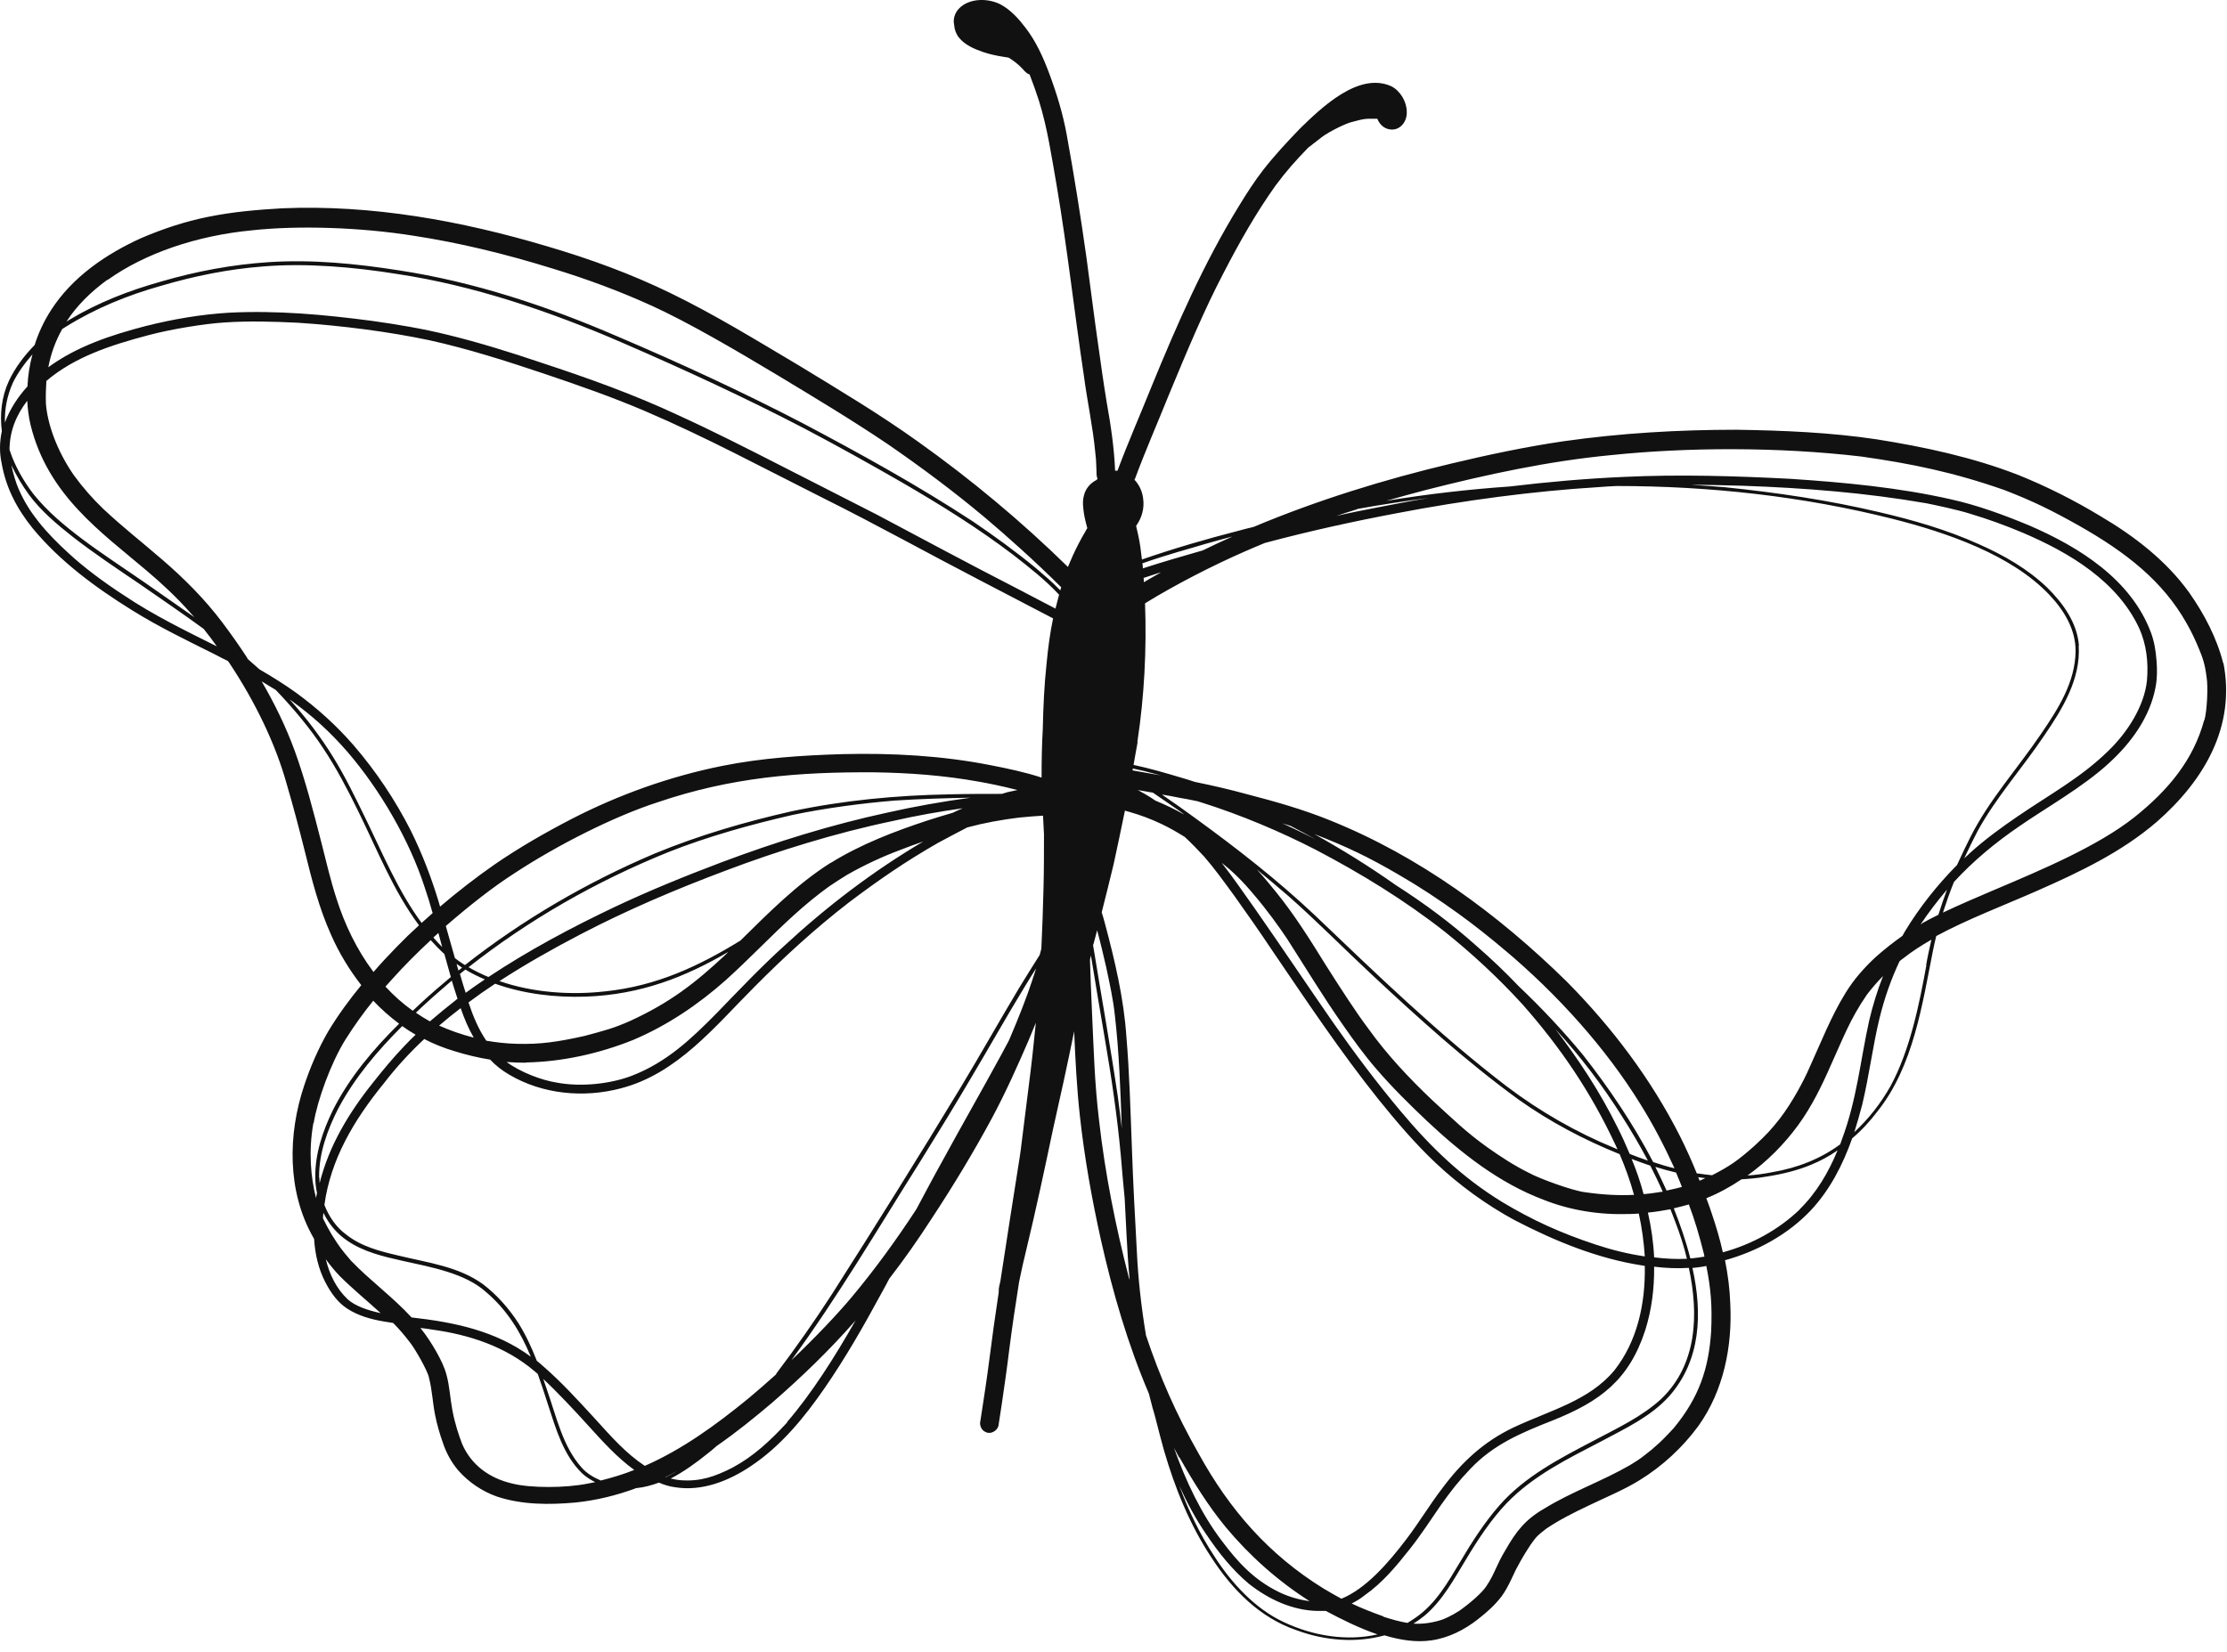 <svg width="93" height="69" viewBox="0 0 93 69" fill="none" xmlns="http://www.w3.org/2000/svg">
<path d="M92.047 30.081C91.597 31.741 90.557 33.001 89.127 34.141C87.607 35.341 85.297 36.321 83.237 37.191C82.537 37.491 81.827 37.791 81.137 38.121C81.277 37.691 81.427 37.261 81.597 36.841C82.397 35.971 83.317 35.201 84.347 34.501C85.377 33.781 87.017 32.861 88.087 31.861C89.007 31.021 89.787 29.941 90.017 28.701C90.087 28.341 90.087 27.961 90.057 27.601C90.027 27.201 89.967 26.811 89.827 26.431C88.997 24.201 86.827 22.851 84.747 21.951C83.687 21.511 82.607 21.111 81.487 20.861C79.287 20.361 77.017 20.151 74.767 20.001C72.447 19.881 70.127 19.811 67.807 19.921C66.217 19.991 64.627 20.131 63.047 20.321C61.317 20.441 59.597 20.641 57.887 20.921C58.417 20.771 58.957 20.621 59.527 20.471C62.077 19.821 64.657 19.261 67.277 19.011C70.447 18.681 74.247 18.661 77.737 19.071C79.847 19.371 81.597 19.731 83.707 20.471C84.917 20.941 85.647 21.301 86.807 21.951C88.767 23.061 90.317 24.261 91.317 26.041C91.517 26.391 91.687 26.751 91.837 27.121C91.977 27.461 92.077 27.721 92.147 28.281C92.217 28.661 92.167 29.751 92.047 30.111V30.081ZM80.277 38.571C80.277 38.571 80.227 38.601 80.207 38.611C80.547 38.101 80.917 37.621 81.307 37.161C81.177 37.511 81.057 37.861 80.947 38.211C80.717 38.321 80.497 38.441 80.277 38.561V38.571ZM80.447 40.311C80.147 41.971 79.757 43.881 78.947 45.371C78.527 46.111 78.037 46.731 77.437 47.291C77.557 46.911 77.667 46.521 77.767 46.141C78.067 44.881 78.207 43.691 78.487 42.541C78.697 41.681 78.977 40.891 79.327 40.151C79.387 40.101 79.447 40.051 79.507 40.011C79.847 39.741 80.237 39.491 80.657 39.251C80.577 39.601 80.497 39.951 80.437 40.311H80.447ZM76.917 47.601C76.897 47.671 76.867 47.731 76.847 47.801C76.017 48.411 75.067 48.781 74.027 48.961C73.667 49.031 73.327 49.081 72.977 49.101C73.787 48.521 74.507 47.801 75.097 46.991C75.657 46.221 76.077 45.361 76.457 44.491C76.987 43.331 77.247 42.591 77.967 41.541C78.177 41.271 78.387 41.021 78.637 40.771C78.397 41.371 78.207 42.001 78.057 42.631C77.677 44.361 77.547 45.911 76.917 47.601ZM75.157 50.521C74.267 51.371 73.157 51.981 71.947 52.311C71.827 51.771 71.667 51.231 71.487 50.701C71.417 50.481 71.337 50.261 71.257 50.051C71.777 49.841 72.267 49.571 72.727 49.261C73.067 49.241 73.407 49.211 73.747 49.151C74.397 49.051 75.037 48.901 75.637 48.651C76.027 48.491 76.397 48.291 76.737 48.051C76.357 48.981 75.837 49.851 75.147 50.521H75.157ZM71.457 55.621C71.357 57.161 70.957 58.371 69.897 59.651C69.787 59.771 69.687 59.881 69.577 59.991C69.387 60.191 69.187 60.371 68.977 60.551C68.547 60.891 68.527 60.921 68.067 61.201C66.907 61.871 65.637 62.311 64.497 63.011C63.697 63.471 63.317 63.961 62.867 64.751C62.477 65.391 62.427 65.731 62.067 66.261C61.897 66.521 61.427 66.941 60.947 67.281C60.627 67.491 60.267 67.651 60.147 67.681C59.737 67.801 59.387 67.841 59.027 67.821C59.187 67.721 59.337 67.611 59.487 67.491C60.237 66.861 60.707 65.981 61.207 65.161C61.707 64.321 62.277 63.461 62.917 62.791C64.037 61.631 65.457 60.941 66.897 60.191C67.887 59.661 68.937 59.171 69.697 58.331C71.037 56.821 71.097 54.851 70.677 52.961C70.767 52.961 70.857 52.941 70.957 52.931C71.057 52.921 71.157 52.901 71.257 52.881C71.447 53.841 71.507 54.541 71.457 55.631V55.621ZM57.777 67.521C57.247 67.331 56.847 67.171 56.447 66.981C56.637 66.881 56.827 66.771 56.997 66.631C57.737 66.111 58.317 65.411 58.877 64.701C59.337 64.121 59.737 63.501 60.157 62.891C60.597 62.271 60.917 61.861 61.407 61.351C62.367 60.341 63.497 59.861 64.847 59.331C66.817 58.541 68.027 57.651 68.707 55.561C68.977 54.701 69.087 53.811 69.077 52.911C69.557 52.971 70.047 52.991 70.527 52.961C70.947 54.921 70.867 57.001 69.377 58.431C68.577 59.171 67.547 59.651 66.547 60.181C65.137 60.921 63.677 61.671 62.617 62.881C61.987 63.601 61.467 64.411 60.977 65.241C60.447 66.121 59.967 66.981 59.117 67.571C59.007 67.651 58.887 67.721 58.777 67.791C58.467 67.741 58.137 67.651 57.767 67.531L57.777 67.521ZM53.597 67.751C52.407 67.191 51.427 66.131 50.707 65.001C50.097 64.071 49.627 63.081 49.247 62.061C49.567 62.761 49.927 63.441 50.367 64.081C50.877 64.841 51.447 65.561 52.147 66.151C52.967 66.801 53.967 67.271 55.027 67.291C55.147 67.291 55.257 67.291 55.367 67.291C56.007 67.631 56.757 68.011 57.527 68.271C56.247 68.561 54.837 68.341 53.597 67.751ZM49.257 60.881C49.827 61.891 50.447 62.891 51.187 63.791C52.187 64.991 53.367 66.041 54.687 66.881C54.207 66.821 53.747 66.671 53.387 66.491C52.377 65.991 51.707 65.281 51.007 64.341C50.167 63.231 49.517 61.871 49.027 60.481C49.097 60.621 49.177 60.751 49.247 60.891L49.257 60.881ZM47.857 55.781C47.657 54.581 47.527 53.391 47.477 52.311C47.397 50.851 47.317 49.391 47.267 47.921C47.207 46.371 47.167 44.821 47.037 43.281C46.927 41.691 46.557 40.131 46.147 38.591C46.107 38.431 46.057 38.271 46.007 38.111C46.177 37.441 46.347 36.761 46.507 36.091C46.667 35.351 46.827 34.601 46.977 33.861C47.047 33.881 47.117 33.901 47.187 33.921C47.637 34.051 48.067 34.211 48.487 34.411C48.827 34.571 49.157 34.761 49.477 34.961C49.757 35.221 50.027 35.501 50.287 35.781C50.737 36.301 51.137 36.861 51.547 37.421C52.087 38.181 52.567 38.861 53.127 39.701C54.557 41.801 55.967 43.921 57.557 45.911C58.307 46.841 59.087 47.761 59.957 48.581C60.947 49.511 62.057 50.321 63.257 50.971C64.937 51.841 66.707 52.571 68.587 52.861C68.617 52.861 68.647 52.871 68.687 52.881C68.717 54.491 68.357 56.051 67.417 57.241C66.367 58.511 64.727 58.911 63.197 59.631C61.957 60.221 61.037 61.081 60.227 62.171C59.697 62.861 59.247 63.621 58.717 64.311C57.967 65.301 57.027 66.371 56.017 66.781C55.797 66.661 55.567 66.531 55.297 66.371C52.977 64.941 51.347 63.061 50.057 60.721C49.097 59.031 48.427 57.481 47.867 55.811L47.857 55.781ZM47.147 53.391C46.587 51.221 46.147 49.021 45.897 46.801C45.707 45.211 45.677 43.901 45.597 42.161C45.567 41.471 45.537 40.781 45.517 40.091C45.527 40.031 45.547 39.971 45.557 39.911C45.747 41.071 45.937 42.231 46.137 43.381C46.417 45.011 46.657 46.641 46.807 48.281C46.857 48.871 46.907 49.471 46.967 50.061C46.997 50.581 47.017 51.111 47.047 51.631C47.077 52.251 47.117 52.871 47.177 53.481C47.177 53.451 47.157 53.411 47.147 53.381V53.391ZM45.657 39.461C45.707 39.261 45.767 39.061 45.817 38.861C45.957 39.371 46.077 39.891 46.197 40.411C46.337 41.071 46.487 41.741 46.557 42.411C46.737 43.981 46.787 45.481 46.847 47.141C46.797 46.691 46.737 46.231 46.677 45.781C46.367 43.681 45.987 41.581 45.647 39.481C45.647 39.481 45.647 39.461 45.647 39.451L45.657 39.461ZM47.307 32.101C47.647 32.171 47.977 32.251 48.327 32.351C48.377 32.361 48.427 32.381 48.487 32.391C48.087 32.321 47.697 32.251 47.297 32.181C47.297 32.151 47.297 32.121 47.317 32.091L47.307 32.101ZM70.977 49.321C70.977 49.321 70.937 49.221 70.917 49.171C71.017 49.191 71.117 49.201 71.217 49.211C71.137 49.251 71.057 49.281 70.977 49.321ZM69.907 50.471C70.117 50.421 70.317 50.371 70.527 50.311C70.767 50.951 70.947 51.541 71.157 52.381C71.157 52.421 71.177 52.451 71.177 52.491C71.007 52.521 70.837 52.541 70.667 52.561C70.637 52.561 70.617 52.561 70.587 52.561C70.407 51.841 70.157 51.131 69.897 50.471H69.907ZM69.757 50.511C69.827 50.681 69.887 50.851 69.957 51.031C70.147 51.521 70.317 52.041 70.447 52.581C70.007 52.601 69.547 52.581 69.077 52.521C69.047 51.891 68.957 51.261 68.817 50.651C69.127 50.621 69.447 50.571 69.757 50.511ZM68.637 49.881C68.507 49.381 68.337 48.891 68.137 48.411C68.397 48.511 68.657 48.601 68.917 48.691C69.097 49.051 69.277 49.411 69.437 49.781C69.427 49.781 69.417 49.781 69.407 49.781C69.147 49.821 68.887 49.861 68.627 49.881H68.637ZM52.337 37.341C52.897 37.991 53.427 38.731 53.747 39.211C54.517 40.411 55.257 41.641 56.087 42.821C56.517 43.441 56.967 44.061 57.467 44.641C58.127 45.411 58.857 46.131 59.597 46.831C61.027 48.171 62.597 49.411 64.447 50.111C65.577 50.561 66.797 50.751 68.017 50.711C68.157 50.711 68.297 50.701 68.437 50.691C68.567 51.281 68.647 51.881 68.687 52.481C67.997 52.381 67.307 52.211 66.647 51.991C65.187 51.511 63.997 50.971 62.717 50.201C61.047 49.171 59.767 47.941 58.487 46.411C57.497 45.231 56.567 43.991 55.677 42.721C54.717 41.341 53.457 39.461 52.387 37.931C51.937 37.301 51.497 36.651 51.017 36.041C51.477 36.401 51.877 36.791 52.347 37.351L52.337 37.341ZM54.947 35.061C54.487 34.831 54.017 34.601 53.547 34.391C53.667 34.431 53.777 34.461 53.897 34.501C54.247 34.681 54.597 34.871 54.947 35.061ZM68.237 49.911C67.607 49.941 66.957 49.911 66.197 49.801C65.717 49.751 64.297 49.241 63.847 48.991C63.237 48.691 62.657 48.311 62.107 47.921C61.227 47.291 60.687 46.761 59.807 45.951C58.837 45.031 57.917 44.051 57.137 42.961C56.617 42.271 55.987 41.291 55.377 40.331C54.727 39.281 54.067 38.221 53.287 37.261C53.027 36.941 52.767 36.621 52.487 36.321C52.937 36.691 53.377 37.061 53.807 37.431C55.007 38.491 56.127 39.631 57.297 40.721C59.257 42.551 61.247 44.351 63.417 45.931C64.727 46.861 66.147 47.611 67.637 48.211C67.867 48.751 68.077 49.321 68.237 49.911ZM67.537 47.071C66.827 45.631 65.937 44.271 64.957 42.991C65.997 44.121 66.907 45.321 67.717 46.601C68.107 47.211 68.477 47.841 68.817 48.481C68.557 48.391 68.307 48.301 68.057 48.201C67.897 47.821 67.727 47.441 67.537 47.071ZM69.997 48.991C70.047 49.111 70.097 49.231 70.147 49.351C70.177 49.431 70.207 49.511 70.237 49.581C70.047 49.631 69.837 49.681 69.597 49.731C69.447 49.401 69.287 49.071 69.127 48.741C69.417 48.831 69.697 48.911 69.997 48.981V48.991ZM62.787 39.641C65.067 41.551 67.077 43.811 68.497 46.111C69.037 46.971 69.507 47.881 69.927 48.801C69.627 48.731 69.337 48.641 69.037 48.541C68.207 46.951 67.197 45.451 66.087 44.041C65.257 43.041 64.367 42.091 63.427 41.201C62.867 40.611 62.277 40.051 61.657 39.511C60.607 38.571 59.477 37.731 58.287 36.971C57.197 36.201 56.057 35.491 54.887 34.841C56.237 35.361 57.187 35.821 58.417 36.541C59.267 37.031 60.097 37.581 60.887 38.151C61.567 38.641 62.217 39.161 62.857 39.701C62.827 39.681 62.807 39.661 62.777 39.641H62.787ZM49.447 34.021C49.057 33.801 48.657 33.611 48.247 33.441C48.117 33.351 47.977 33.261 47.837 33.181C47.737 33.121 47.627 33.061 47.517 33.001C47.727 33.041 47.937 33.071 48.147 33.111C48.527 33.371 48.907 33.631 49.277 33.891C49.337 33.931 49.387 33.971 49.437 34.011L49.447 34.021ZM48.537 33.191C48.767 33.231 49.007 33.271 49.237 33.321C49.447 33.351 49.717 33.411 50.017 33.471C50.067 33.491 50.117 33.501 50.177 33.521C51.857 34.051 53.497 34.751 54.937 35.491C56.827 36.481 58.657 37.601 60.337 38.921C61.447 39.811 62.547 40.821 63.587 41.961C65.157 43.741 66.417 45.591 67.447 47.791C67.477 47.861 67.517 47.931 67.547 48.011C67.507 47.991 67.477 47.981 67.437 47.961C65.847 47.311 64.307 46.431 62.897 45.361C60.067 43.191 57.497 40.701 54.887 38.211C53.337 36.751 51.657 35.441 49.937 34.191C49.477 33.851 49.007 33.521 48.537 33.201V33.191ZM86.817 26.971C86.747 26.021 86.157 25.201 85.497 24.551C84.677 23.761 83.677 23.191 82.637 22.731C81.307 22.131 79.887 21.721 78.467 21.391C76.347 20.891 74.187 20.571 72.017 20.351C71.557 20.311 71.087 20.281 70.617 20.251C71.337 20.251 72.067 20.271 72.787 20.291C75.347 20.381 77.907 20.581 80.437 21.021C80.787 21.091 81.747 21.291 82.277 21.461C83.017 21.681 83.757 21.951 84.467 22.251C86.417 23.081 88.427 24.281 89.337 26.251C89.627 26.901 89.727 27.641 89.657 28.431C89.547 29.491 88.847 30.591 88.047 31.361C86.907 32.481 85.617 33.171 84.257 34.101C83.567 34.571 82.897 35.061 82.277 35.621C82.197 35.701 82.117 35.771 82.027 35.851C82.207 35.461 82.397 35.081 82.587 34.711C83.367 33.291 84.457 32.081 85.357 30.741C86.117 29.631 86.897 28.371 86.807 26.971H86.817ZM47.497 30.991C47.787 29.081 47.887 27.131 47.817 25.201C49.067 24.431 50.637 23.621 52.017 23.021C52.287 22.901 52.557 22.791 52.817 22.681C54.647 22.191 56.507 21.781 58.367 21.431C61.117 20.901 64.077 20.511 66.707 20.351C66.977 20.331 67.247 20.311 67.507 20.301C71.397 20.301 75.297 20.731 79.027 21.671C81.287 22.241 83.997 23.171 85.577 24.841C86.217 25.511 86.687 26.321 86.677 27.211C86.657 28.501 85.957 29.601 85.217 30.681C84.247 32.111 83.067 33.411 82.287 34.961C82.087 35.351 81.907 35.741 81.727 36.131C80.897 36.971 80.157 37.901 79.547 38.911C79.517 38.971 79.477 39.031 79.447 39.091C79.067 39.361 78.697 39.651 78.347 39.961C77.857 40.411 77.417 40.911 77.067 41.481C76.457 42.471 76.037 43.561 75.557 44.611C75.337 45.121 74.857 46.031 74.337 46.711C73.977 47.171 73.777 47.391 73.247 47.881C72.577 48.471 72.257 48.701 71.497 49.091C71.317 49.071 71.127 49.051 70.937 49.021C70.907 49.021 70.887 49.021 70.857 49.011C70.647 48.491 70.417 47.981 70.167 47.481C68.957 45.081 67.317 42.911 65.427 41.001C62.567 38.191 59.267 35.761 55.527 34.261C54.417 33.811 53.257 33.481 52.097 33.181C51.367 32.981 50.637 32.811 49.897 32.661C49.697 32.591 49.487 32.531 49.287 32.471C48.647 32.281 47.997 32.091 47.337 31.951C47.397 31.631 47.447 31.311 47.507 31.001L47.497 30.991ZM48.477 23.911C48.317 24.001 48.157 24.091 47.987 24.191C47.917 24.231 47.847 24.271 47.767 24.321C47.767 24.261 47.767 24.201 47.757 24.141C47.947 24.081 48.157 24.011 48.367 23.941C48.397 23.931 48.437 23.921 48.467 23.911H48.477ZM49.277 23.031C50.007 22.811 50.737 22.601 51.467 22.411C51.427 22.431 51.397 22.441 51.357 22.461C50.977 22.631 50.597 22.811 50.227 22.991C49.387 23.231 48.557 23.471 47.727 23.741C47.727 23.671 47.717 23.601 47.707 23.531C48.217 23.351 48.727 23.191 49.267 23.031H49.277ZM56.677 21.261C57.667 21.081 58.667 20.931 59.657 20.801C58.937 20.921 58.217 21.061 57.497 21.201C56.927 21.311 56.367 21.421 55.807 21.551C56.097 21.451 56.387 21.361 56.677 21.271V21.261ZM43.127 40.891C42.847 41.741 42.517 42.561 42.167 43.381C42.147 43.421 42.137 43.461 42.117 43.491C42.017 43.681 41.917 43.861 41.817 44.051C41.007 45.541 40.157 47.021 39.347 48.511C38.977 49.171 38.627 49.841 38.267 50.511C37.437 51.781 36.547 53.011 35.577 54.171C34.977 54.891 34.027 55.891 33.047 56.821C34.997 54.161 36.667 51.311 38.427 48.521C39.167 47.331 39.897 46.141 40.607 44.931C41.327 43.721 42.017 42.491 42.747 41.291C42.917 41.011 43.087 40.731 43.267 40.451C43.227 40.591 43.177 40.741 43.127 40.881V40.891ZM32.877 59.411C32.147 60.201 31.467 60.831 30.597 61.301C29.857 61.681 29.237 61.891 28.437 61.831C28.287 61.821 28.147 61.791 28.007 61.761C28.567 61.471 29.087 61.091 29.557 60.711C29.687 60.611 29.807 60.511 29.927 60.401C30.737 59.841 31.517 59.211 32.257 58.581C33.477 57.521 34.637 56.401 35.707 55.181C35.717 55.171 35.727 55.151 35.737 55.141C34.857 56.691 33.887 58.221 32.867 59.401L32.877 59.411ZM21.397 61.971C20.407 61.741 19.667 61.171 19.297 60.311C19.167 59.971 18.997 59.481 18.887 58.881C18.797 58.401 18.777 57.911 18.647 57.431C18.557 57.091 18.397 56.781 18.227 56.471C18.027 56.121 17.807 55.781 17.557 55.471C17.727 55.491 17.897 55.511 18.067 55.541C19.577 55.751 21.097 56.231 22.327 57.281C22.367 57.311 22.407 57.351 22.457 57.391C22.607 57.811 22.747 58.241 22.887 58.681C23.217 59.691 23.527 60.781 24.307 61.541C24.467 61.691 24.657 61.811 24.857 61.911C24.757 61.931 24.647 61.951 24.547 61.971C23.607 62.161 22.157 62.161 21.397 61.971ZM14.667 52.671C14.247 52.181 14.167 52.071 13.847 51.561C13.717 51.341 13.597 51.121 13.487 50.891C13.487 50.811 13.497 50.741 13.507 50.661C13.727 51.121 14.067 51.531 14.497 51.821C15.177 52.291 15.987 52.481 16.787 52.661C18.007 52.931 19.417 53.181 20.287 53.961C21.197 54.731 21.747 55.661 22.167 56.671C20.707 55.591 18.977 55.231 17.187 55.031C16.407 54.181 15.467 53.501 14.667 52.671ZM14.527 54.281C14.047 53.831 13.757 53.231 13.607 52.601C13.787 52.851 13.977 53.081 14.187 53.301C14.727 53.841 15.327 54.331 15.897 54.851C15.347 54.731 14.847 54.561 14.527 54.281ZM13.097 46.921C13.257 45.951 13.817 44.401 14.427 43.421C14.807 42.821 15.197 42.281 15.587 41.801C15.917 42.151 16.277 42.471 16.667 42.761C15.587 43.831 14.597 45.001 13.907 46.361C13.477 47.241 13.147 48.211 13.167 49.201C13.167 49.411 13.197 49.631 13.237 49.831C13.227 49.901 13.207 49.971 13.197 50.041C12.977 49.181 12.877 48.091 13.087 46.911L13.097 46.921ZM14.047 37.521C13.797 36.751 13.617 35.961 13.417 35.181C13.087 33.891 12.757 32.601 12.307 31.361C11.937 30.351 11.467 29.391 10.927 28.461C11.127 28.581 11.317 28.701 11.517 28.821C12.237 29.571 12.957 30.431 13.487 31.241C14.047 32.081 14.517 32.981 14.957 33.881C15.757 35.501 16.417 37.201 17.497 38.651C17.177 38.941 16.867 39.241 16.567 39.551C16.237 39.891 15.907 40.241 15.597 40.601C14.897 39.671 14.387 38.601 14.047 37.521ZM10.337 27.501C10.007 26.991 9.647 26.481 9.277 25.991C8.547 25.021 7.677 24.151 6.757 23.361C5.807 22.541 5.197 22.081 4.317 21.261C3.867 20.831 3.447 20.351 3.077 19.841C2.367 18.811 1.977 17.691 1.917 16.851C1.907 16.521 1.917 16.211 1.937 15.911C3.117 14.911 4.607 14.421 6.197 14.001C7.167 13.741 8.567 13.521 9.357 13.471C10.387 13.401 11.407 13.431 12.437 13.481C14.287 13.601 16.267 13.861 17.927 14.211C19.557 14.571 21.147 15.081 22.727 15.611C24.147 16.091 25.557 16.581 26.937 17.171C29.487 18.261 31.837 19.531 34.387 20.811C36.597 21.911 38.747 23.111 40.947 24.251C41.957 24.771 42.967 25.311 43.977 25.831C43.847 26.451 43.767 27.071 43.707 27.701C43.607 28.611 43.567 29.531 43.547 30.451C43.507 31.131 43.497 31.801 43.497 32.481C42.797 32.251 42.077 32.101 41.357 31.961C39.327 31.561 37.247 31.451 35.177 31.501C33.497 31.551 31.817 31.661 30.167 31.991C27.977 32.431 25.847 33.191 23.867 34.211C22.767 34.781 21.687 35.401 20.667 36.101C19.877 36.651 19.117 37.241 18.377 37.871C18.357 37.801 18.337 37.731 18.317 37.661C18.007 36.641 17.627 35.651 17.157 34.701C16.507 33.421 15.707 32.221 14.767 31.131C14.057 30.311 13.237 29.571 12.357 28.931C11.867 28.581 11.357 28.261 10.837 27.961C10.667 27.811 10.497 27.661 10.327 27.511L10.337 27.501ZM5.167 24.861C4.347 24.331 3.477 23.681 2.867 23.111C2.417 22.701 1.987 22.271 1.607 21.791C1.297 21.401 1.007 20.961 0.767 20.401C0.667 20.171 0.547 19.781 0.477 19.431C0.677 19.861 0.927 20.271 1.207 20.661C1.717 21.351 2.377 21.901 3.047 22.431C3.937 23.121 4.867 23.741 5.797 24.371C6.707 25.001 7.617 25.621 8.507 26.271C8.707 26.521 8.887 26.761 9.057 27.001C7.737 26.341 6.397 25.691 5.167 24.861ZM0.397 18.811C0.397 18.011 0.677 17.341 1.137 16.741C1.157 17.081 1.197 17.421 1.277 17.751C1.997 20.691 4.247 22.241 6.117 23.831C6.757 24.371 7.367 24.941 7.927 25.571C7.987 25.641 8.057 25.711 8.117 25.781C7.427 25.291 6.717 24.811 6.027 24.321C5.157 23.721 4.267 23.141 3.427 22.511C2.687 21.951 2.007 21.391 1.407 20.651C0.997 20.121 0.617 19.461 0.417 18.841C0.417 18.831 0.417 18.811 0.407 18.801L0.397 18.811ZM0.537 15.991C0.717 15.611 1.037 15.161 1.357 14.801C1.237 15.241 1.167 15.691 1.147 16.141C0.737 16.591 0.407 17.101 0.207 17.651C0.187 17.091 0.297 16.531 0.537 15.991ZM2.617 13.731C2.617 13.731 2.697 13.681 2.747 13.651C3.997 12.871 5.337 12.331 6.717 11.941C8.107 11.531 9.537 11.241 10.977 11.131C12.777 10.981 14.767 11.151 16.627 11.451C19.797 11.931 22.987 13.011 25.977 14.311C28.587 15.441 31.097 16.601 33.597 17.901C34.967 18.621 36.327 19.381 37.667 20.151C39.267 21.081 40.847 22.061 42.317 23.181C43.007 23.721 43.627 24.201 44.227 24.841C44.177 25.031 44.127 25.221 44.077 25.421C43.567 25.161 43.047 24.881 42.487 24.591C40.517 23.581 38.567 22.531 36.607 21.491C35.287 20.811 33.967 20.151 32.647 19.471C31.217 18.741 29.787 18.011 28.317 17.341C26.457 16.471 24.527 15.781 22.577 15.141C21.307 14.711 20.017 14.311 18.717 13.991C17.667 13.731 16.597 13.551 15.517 13.401C13.547 13.141 11.567 12.961 9.577 13.061C8.397 13.131 7.227 13.331 6.077 13.621C4.657 13.991 3.217 14.461 2.017 15.341C2.127 14.761 2.327 14.221 2.607 13.731H2.617ZM4.497 11.691C6.067 10.571 8.227 9.841 10.517 9.621C12.447 9.411 15.047 9.491 17.297 9.851C19.177 10.141 21.057 10.591 23.087 11.221C24.497 11.651 25.877 12.161 27.217 12.771C28.737 13.461 30.767 14.651 32.467 15.671C34.007 16.601 35.557 17.531 37.057 18.541C38.467 19.511 39.847 20.541 41.157 21.641C41.997 22.351 43.237 23.451 44.317 24.531C44.307 24.571 44.287 24.621 44.277 24.661C43.957 24.321 43.597 24.021 43.247 23.721C42.407 23.031 41.527 22.391 40.627 21.781C38.337 20.281 35.947 18.961 33.527 17.681C30.987 16.361 28.387 15.161 25.757 14.041C22.837 12.781 19.797 11.771 16.647 11.291C14.857 11.011 13.037 10.831 11.217 10.951C9.697 11.051 8.197 11.331 6.727 11.761C5.407 12.131 4.107 12.631 2.927 13.341C2.877 13.371 2.827 13.401 2.777 13.431C3.197 12.781 3.767 12.211 4.477 11.691H4.497ZM18.007 41.711C18.287 41.461 18.577 41.211 18.867 40.961C18.887 41.031 18.907 41.091 18.927 41.161C18.987 41.351 19.047 41.531 19.107 41.721C19.077 41.741 19.047 41.761 19.017 41.791C18.657 42.071 18.307 42.361 17.957 42.661C17.957 42.661 17.957 42.661 17.947 42.661C17.747 42.551 17.557 42.431 17.367 42.301C17.577 42.101 17.787 41.911 18.007 41.711ZM42.037 33.101C41.967 33.121 41.907 33.141 41.837 33.161C41.107 33.161 40.367 33.161 39.637 33.181C37.427 33.221 35.217 33.431 33.047 33.891C31.107 34.331 29.187 34.891 27.347 35.651C24.517 36.851 21.837 38.411 19.417 40.311C19.377 40.291 19.337 40.261 19.307 40.241C19.197 40.171 19.097 40.101 18.997 40.021C18.867 39.571 18.747 39.131 18.617 38.681C19.597 37.831 20.587 37.051 21.477 36.481C23.317 35.271 25.677 34.091 27.437 33.521C30.537 32.461 33.367 32.241 36.507 32.261C37.967 32.281 39.437 32.391 40.877 32.651C41.277 32.721 41.877 32.841 42.487 33.001C42.327 33.031 42.177 33.071 42.027 33.101H42.037ZM37.067 33.941C34.707 34.451 32.387 35.171 30.127 36.021C28.617 36.591 27.117 37.201 25.657 37.891C23.847 38.751 22.067 39.701 20.397 40.811C20.107 40.691 19.827 40.551 19.567 40.401C22.097 38.411 24.897 36.811 27.917 35.591C29.527 34.951 31.347 34.441 33.097 34.041C34.477 33.751 36.027 33.551 37.357 33.441C38.407 33.371 39.467 33.341 40.527 33.321C39.367 33.481 38.217 33.681 37.067 33.941ZM34.687 36.041C33.277 36.931 32.097 38.131 30.917 39.291C29.177 40.361 27.407 41.191 25.267 41.411C23.857 41.571 22.267 41.471 20.857 40.981C21.937 40.281 23.067 39.641 24.217 39.041C26.187 38.011 28.237 37.141 30.317 36.361C32.457 35.551 34.897 34.791 37.297 34.291C38.257 34.071 39.227 33.901 40.207 33.761C40.067 33.821 39.927 33.881 39.787 33.951C39.437 34.051 39.087 34.161 38.737 34.271C37.347 34.731 35.957 35.261 34.697 36.041H34.687ZM21.957 44.381C23.487 44.351 25.017 44.011 26.437 43.441C27.857 42.841 29.147 41.971 30.297 40.951C31.277 40.071 32.177 39.111 33.147 38.231C33.677 37.751 34.147 37.371 34.617 37.031C34.867 36.861 35.117 36.701 35.377 36.541C36.097 36.131 36.847 35.781 37.627 35.491C37.927 35.371 38.237 35.261 38.557 35.151C36.467 36.381 34.517 37.871 32.737 39.521C31.767 40.401 30.867 41.351 29.957 42.291C28.857 43.411 27.837 44.371 26.397 44.931C25.547 45.261 24.307 45.421 23.247 45.221C22.617 45.121 21.737 44.791 21.157 44.361C21.427 44.381 21.697 44.391 21.977 44.391L21.957 44.381ZM19.567 41.871C19.927 41.601 20.297 41.341 20.677 41.091C21.877 41.521 23.187 41.671 24.447 41.631C26.767 41.551 28.637 40.801 30.417 39.761C30.387 39.791 30.347 39.831 30.317 39.861C29.007 41.091 27.967 41.881 26.347 42.631C25.607 42.961 25.267 43.041 24.417 43.271C23.297 43.521 22.557 43.631 21.567 43.601C21.137 43.591 20.717 43.541 20.307 43.471C19.977 42.981 19.757 42.451 19.567 41.881V41.871ZM19.777 43.341C19.267 43.211 18.787 43.041 18.337 42.841C18.627 42.591 18.927 42.351 19.237 42.111C19.387 42.541 19.557 42.951 19.777 43.331V43.341ZM19.437 40.501C19.697 40.661 19.967 40.791 20.247 40.911C19.977 41.091 19.707 41.281 19.447 41.471C19.407 41.351 19.367 41.221 19.327 41.091C19.287 40.951 19.247 40.821 19.207 40.681C19.287 40.621 19.367 40.551 19.447 40.491L19.437 40.501ZM19.077 40.271C19.077 40.271 19.097 40.281 19.107 40.291C19.167 40.331 19.237 40.381 19.297 40.421C19.247 40.461 19.197 40.501 19.147 40.541C19.117 40.451 19.097 40.361 19.067 40.271H19.077ZM18.097 39.161C18.167 39.101 18.237 39.031 18.307 38.971C18.357 39.171 18.417 39.361 18.467 39.561C18.337 39.431 18.217 39.301 18.097 39.161ZM17.607 38.551C16.637 37.241 15.987 35.671 15.257 34.171C14.837 33.311 14.417 32.441 13.917 31.631C13.387 30.771 12.777 29.971 12.097 29.221C12.127 29.241 12.157 29.261 12.187 29.281C13.027 29.891 13.757 30.541 14.497 31.391C15.887 33.001 17.107 35.121 17.737 37.071C17.857 37.421 17.967 37.781 18.067 38.141C17.917 38.281 17.757 38.411 17.607 38.551ZM17.987 39.271C18.167 39.471 18.357 39.671 18.557 39.851C18.647 40.171 18.737 40.491 18.827 40.811C18.407 41.161 17.987 41.521 17.577 41.901C17.467 42.011 17.347 42.111 17.237 42.221C16.817 41.921 16.437 41.581 16.097 41.211C16.187 41.111 16.277 41.011 16.367 40.911C16.877 40.341 17.427 39.791 17.987 39.271ZM13.327 49.191C13.307 48.181 13.687 47.161 14.127 46.301C14.827 44.991 15.767 43.891 16.797 42.861C16.977 42.991 17.167 43.111 17.357 43.221C17.197 43.371 17.047 43.521 16.897 43.681C16.427 44.171 15.997 44.691 15.577 45.221C14.547 46.511 13.737 47.871 13.347 49.421C13.347 49.341 13.337 49.261 13.337 49.191H13.327ZM32.407 57.411C32.007 57.771 31.617 58.111 31.257 58.411C29.877 59.541 28.477 60.551 26.927 61.231C26.117 60.691 25.537 60.021 24.837 59.251C24.147 58.501 23.467 57.751 22.697 57.081C22.607 57.001 22.517 56.921 22.417 56.841C22.207 56.301 21.967 55.781 21.657 55.281C21.257 54.661 20.757 54.091 20.167 53.641C19.147 52.901 17.847 52.741 16.657 52.451C15.847 52.261 15.087 52.071 14.447 51.561C14.047 51.271 13.737 50.821 13.547 50.331C13.807 48.441 14.757 46.811 16.047 45.231C16.547 44.581 17.107 43.971 17.717 43.401C18.117 43.611 18.547 43.781 18.987 43.911C19.467 44.061 19.967 44.181 20.467 44.261C20.697 44.501 20.957 44.711 21.267 44.891C22.657 45.711 24.377 45.871 25.927 45.461C28.287 44.851 29.867 42.861 31.517 41.211C32.757 39.961 34.057 38.771 35.457 37.691C36.677 36.771 37.787 36.001 39.167 35.211C39.577 34.991 39.987 34.771 40.397 34.561C41.107 34.371 41.827 34.241 42.557 34.151C42.977 34.111 43.217 34.091 43.557 34.071C43.567 34.331 43.587 34.591 43.597 34.851C43.597 35.601 43.597 36.351 43.577 37.101C43.557 37.941 43.527 38.791 43.487 39.631C43.467 39.721 43.437 39.801 43.417 39.891C43.127 40.351 42.837 40.811 42.557 41.271C41.737 42.641 40.957 44.031 40.137 45.391C38.377 48.301 36.577 51.181 34.747 54.051C34.017 55.181 33.247 56.281 32.437 57.351C32.437 57.361 32.427 57.371 32.417 57.381L32.407 57.411ZM25.107 61.851C24.797 61.721 24.497 61.541 24.297 61.311C23.497 60.421 23.247 59.201 22.837 58.041C22.787 57.891 22.737 57.751 22.687 57.601C23.277 58.151 24.017 58.941 24.567 59.551C25.167 60.211 25.767 60.881 26.487 61.401C26.037 61.581 25.577 61.721 25.097 61.841L25.107 61.851ZM27.797 61.701C27.797 61.701 27.797 61.701 27.787 61.701C27.957 61.621 28.127 61.531 28.287 61.441C28.187 61.501 28.087 61.561 27.987 61.611C27.927 61.641 27.857 61.671 27.797 61.711V61.701ZM92.847 27.721C92.577 26.651 92.057 25.661 91.427 24.761C90.467 23.421 89.127 22.391 87.717 21.561C86.627 20.901 85.477 20.321 84.287 19.841C82.387 19.101 80.377 18.671 78.367 18.351C76.427 18.061 74.467 17.981 72.507 17.951C70.097 17.951 67.687 18.091 65.297 18.431C63.727 18.661 62.167 18.991 60.617 19.361C57.797 20.031 55.017 20.891 52.347 22.011C52.137 22.061 51.927 22.111 51.717 22.171C50.357 22.521 49.017 22.911 47.687 23.371C47.647 23.021 47.607 22.681 47.527 22.331C47.497 22.211 47.477 22.101 47.447 21.981C47.447 21.981 47.447 21.971 47.447 21.961C47.687 21.631 47.797 21.221 47.737 20.821C47.707 20.541 47.577 20.251 47.377 20.041C47.377 20.031 47.387 20.021 47.397 20.001C47.837 18.811 48.347 17.651 48.817 16.481C49.567 14.671 50.307 12.901 51.097 11.401C51.747 10.141 52.447 8.901 53.267 7.751C53.737 7.121 54.087 6.731 54.637 6.161C54.697 6.121 54.747 6.081 54.807 6.031C54.927 5.941 55.037 5.851 55.157 5.761C55.157 5.761 55.167 5.761 55.177 5.741C55.587 5.441 56.257 5.141 56.437 5.101C56.957 4.961 57.007 4.951 57.457 4.961C57.477 4.961 57.497 4.961 57.517 4.961C57.597 5.151 57.727 5.311 57.937 5.381C58.407 5.531 58.767 5.121 58.747 4.671C58.747 4.251 58.477 3.791 58.097 3.601C56.737 2.991 55.177 4.501 54.277 5.381C53.747 5.931 53.227 6.491 52.757 7.091C52.387 7.571 52.057 8.081 51.747 8.591C50.277 10.981 49.147 13.561 48.087 16.151C47.617 17.321 47.107 18.481 46.667 19.661C46.657 19.661 46.647 19.661 46.637 19.661C46.607 19.661 46.587 19.661 46.567 19.661C46.527 18.701 46.387 17.751 46.217 16.811C46.087 16.021 45.977 15.241 45.867 14.451C45.687 13.211 45.537 11.971 45.367 10.731C45.127 9.031 44.857 7.331 44.547 5.631C44.387 4.751 44.127 3.901 43.817 3.071C43.567 2.401 43.267 1.731 42.827 1.161C42.537 0.781 42.207 0.411 41.777 0.181C41.317 -0.049 40.687 -0.079 40.237 0.201C39.907 0.411 39.777 0.741 39.847 1.051C39.857 1.231 39.927 1.421 40.047 1.571C40.297 1.881 40.677 2.041 41.047 2.171C41.337 2.271 41.637 2.331 41.947 2.381C42.007 2.381 42.067 2.401 42.127 2.411C42.247 2.491 42.377 2.571 42.497 2.681C42.527 2.701 42.567 2.741 42.597 2.771C42.727 2.881 42.827 3.061 42.997 3.111C43.137 3.471 43.267 3.841 43.387 4.211C43.747 5.361 43.917 6.561 44.127 7.751C44.577 10.401 44.867 13.061 45.267 15.721C45.407 16.781 45.637 17.821 45.737 18.881C45.777 19.251 45.767 19.131 45.787 19.601C45.797 19.721 45.777 19.841 45.817 19.951C45.817 19.971 45.827 19.981 45.837 20.001C45.817 20.021 45.807 20.031 45.787 20.051C45.537 20.181 45.337 20.401 45.267 20.691C45.217 20.861 45.217 21.041 45.237 21.211C45.257 21.471 45.317 21.731 45.387 21.991C45.387 22.011 45.407 22.041 45.407 22.061C45.377 22.101 45.357 22.141 45.337 22.181C45.227 22.361 45.127 22.551 45.027 22.741C44.867 23.051 44.727 23.361 44.597 23.681C42.647 21.771 40.547 20.021 38.327 18.441C36.737 17.301 35.057 16.301 33.387 15.281C31.617 14.231 29.867 13.151 28.017 12.251C26.357 11.441 24.627 10.811 22.857 10.291C19.267 9.221 15.527 8.541 11.777 8.701C10.737 8.761 9.697 8.851 8.677 9.061C7.727 9.251 6.797 9.561 5.907 9.941C4.427 10.611 3.017 11.571 2.127 12.961C1.837 13.411 1.607 13.901 1.447 14.411C1.017 14.851 0.627 15.361 0.367 15.921C0.067 16.571 -0.013 17.301 0.077 18.011C-0.013 18.431 -0.033 18.881 0.067 19.341C0.247 20.381 0.707 21.251 1.367 22.071C2.517 23.461 3.987 24.541 5.517 25.491C6.637 26.191 7.827 26.761 9.007 27.351C9.177 27.441 9.347 27.531 9.517 27.611C9.537 27.641 9.557 27.661 9.577 27.691C10.667 29.331 11.507 31.081 11.967 32.731C12.247 33.681 12.497 34.631 12.737 35.591C13.027 36.771 13.327 37.941 13.827 39.051C14.157 39.801 14.587 40.511 15.087 41.151C14.587 41.761 14.117 42.401 13.707 43.081C13.297 43.791 12.967 44.551 12.707 45.331C12.017 47.381 11.987 49.761 13.077 51.681C13.087 51.701 13.107 51.731 13.117 51.751C13.157 52.381 13.297 53.011 13.597 53.581C13.817 54.001 14.097 54.401 14.497 54.661C14.957 54.961 15.497 55.111 16.037 55.201C16.167 55.221 16.287 55.241 16.417 55.261C16.667 55.511 16.897 55.781 17.117 56.071C17.307 56.301 17.867 57.261 17.917 57.561C18.047 58.061 18.067 58.591 18.167 59.091C18.247 59.501 18.367 59.911 18.507 60.301C18.647 60.711 18.857 61.091 19.137 61.421C19.567 61.911 20.127 62.291 20.747 62.511C21.797 62.861 22.937 62.861 24.037 62.761C24.917 62.671 25.757 62.461 26.567 62.161C26.897 62.131 27.217 62.041 27.517 61.931C27.727 62.021 27.947 62.091 28.177 62.121C29.307 62.311 30.437 61.861 31.357 61.241C32.617 60.401 33.587 59.211 34.437 57.981C35.307 56.721 36.067 55.391 36.797 54.041C36.917 53.831 37.027 53.621 37.137 53.411C37.757 52.611 38.337 51.781 38.887 50.931C39.797 49.551 40.657 48.131 41.437 46.681C41.997 45.631 42.487 44.541 42.957 43.451C43.057 43.211 43.157 42.971 43.257 42.721C43.167 43.641 43.067 44.551 42.947 45.471C42.837 46.321 42.737 47.171 42.627 48.031C42.617 48.121 42.597 48.221 42.587 48.311C42.317 50.041 42.037 51.781 41.777 53.511C41.747 53.651 41.697 53.811 41.707 53.941C41.707 53.951 41.707 53.971 41.707 53.981C41.637 54.461 41.567 54.941 41.497 55.421C41.377 56.281 41.277 57.141 41.147 58.001C41.097 58.331 41.047 58.661 40.997 58.991C40.977 59.141 40.947 59.291 40.927 59.441C40.927 59.591 41.007 59.751 41.147 59.811C41.377 59.941 41.697 59.751 41.707 59.481C41.747 59.201 41.797 58.911 41.837 58.631C41.947 57.881 42.057 57.121 42.147 56.371C42.267 55.431 42.407 54.491 42.557 53.551C42.647 53.101 42.747 52.651 42.857 52.211C43.257 50.551 43.617 48.871 43.967 47.201C44.277 45.831 44.577 44.461 44.857 43.081C44.907 44.261 44.967 45.451 45.097 46.621C45.287 48.361 45.597 50.091 45.977 51.801C46.467 53.981 47.097 56.151 47.977 58.211C48.027 58.401 48.077 58.601 48.127 58.791C48.177 58.961 48.227 59.121 48.267 59.291C48.377 59.721 48.487 60.151 48.607 60.581C49.067 62.161 49.687 63.701 50.597 65.071C51.467 66.411 52.617 67.581 54.157 68.101C55.317 68.531 56.627 68.641 57.817 68.311C58.477 68.511 59.147 68.611 59.767 68.521C60.487 68.421 61.157 68.081 61.727 67.631C62.087 67.351 62.427 67.051 62.707 66.681C63.007 66.281 63.257 65.621 63.367 65.451C63.527 65.141 63.717 64.831 63.907 64.541C64.147 64.201 64.187 64.151 64.577 63.851C65.127 63.481 65.727 63.181 66.317 62.901C67.037 62.551 67.787 62.251 68.467 61.831C69.427 61.241 70.267 60.461 70.927 59.561C71.977 58.091 72.347 56.241 72.257 54.461C72.237 53.851 72.157 53.241 72.037 52.641C73.377 52.271 74.657 51.571 75.607 50.571C76.417 49.711 76.957 48.651 77.347 47.551C77.737 47.221 78.087 46.841 78.397 46.431C79.917 44.531 80.277 41.921 80.727 39.681C80.767 39.491 80.807 39.301 80.857 39.101C82.147 38.401 83.707 37.811 85.067 37.211C86.837 36.431 88.607 35.591 90.077 34.321C92.037 32.601 93.377 30.351 92.847 27.671V27.721Z" fill="#111111"/>
</svg>
